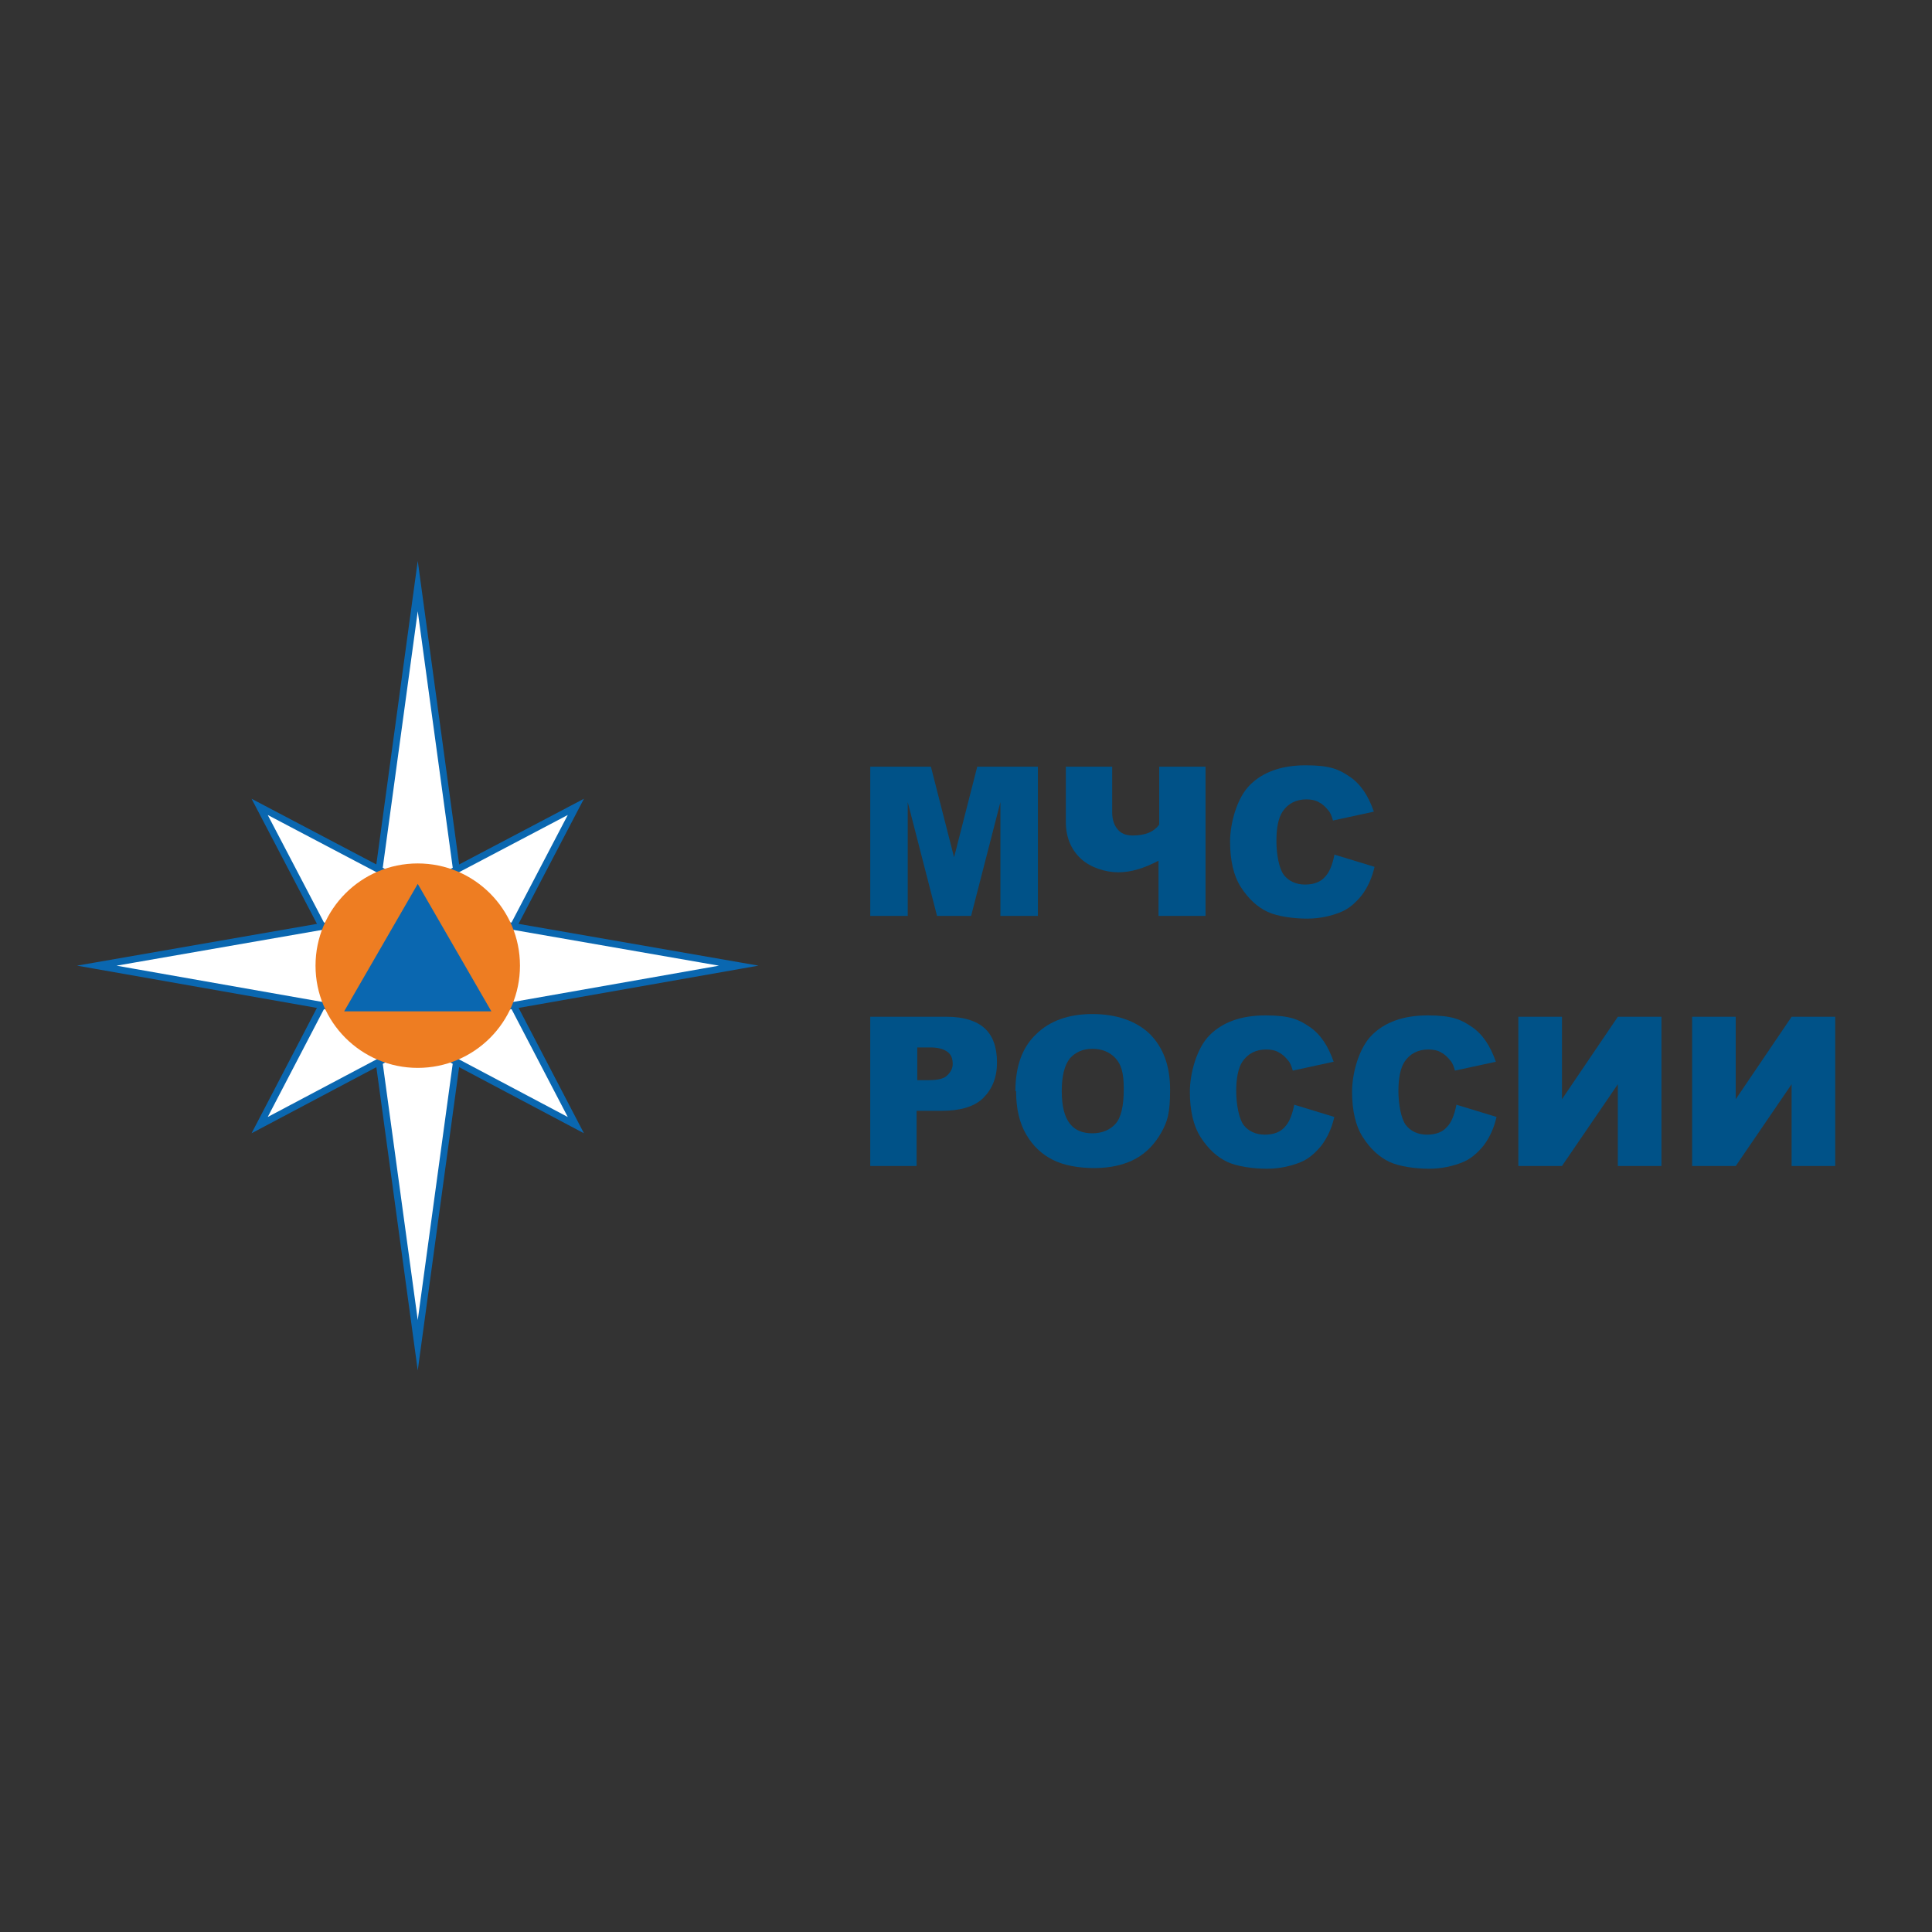 <?xml version="1.0" encoding="UTF-8"?>
<svg id="Layer_1" data-name="Layer 1" xmlns="http://www.w3.org/2000/svg" version="1.1" viewBox="0 0 283.5 283.5">
  <rect x="0" y="0" width="283.5" height="283.5" fill="#333333" stroke="none"/>
  <defs>
    <style>
      .cls-1 {
        fill: #fff;
        stroke: #0a67b0;
        stroke-miterlimit: 10;
      }

      .cls-2 {
        fill: #005288;
      }

      .cls-2, .cls-3, .cls-4 {
        stroke-width: 0px;
      }

      .cls-3 {
        fill: #0a67b0;
      }

      .cls-4 {
        fill: #ee7d22;
      }
    </style>
  </defs>
  <g>
    <path class="cls-2" d="M127.7,112.5h8.9l3.4,13.3,3.4-13.3h8.9v21.9h-5.5v-16.7l-4.3,16.7h-5l-4.3-16.7v16.7h-5.5v-21.9h0Z"/>
    <path class="cls-2" d="M176.8,134.4h-6.8v-8.1c-2.1,1.1-4,1.7-5.9,1.7s-4.1-.7-5.5-2c-1.4-1.3-2.2-3.1-2.2-5.4v-8.1h6.8v6.7c0,1.1.3,1.9.8,2.5s1.2.9,2.2.9c1.8,0,3.1-.5,3.9-1.6v-8.5h6.8v21.9h0Z"/>
    <path class="cls-2" d="M195.8,125.4l5.9,1.8c-.4,1.7-1,3-1.9,4.2-.9,1.1-1.9,2-3.2,2.5s-2.9.9-4.8.9-4.3-.3-5.8-1-2.8-1.9-3.9-3.6c-1.1-1.7-1.6-4-1.6-6.7s1-6.4,2.9-8.3c1.9-1.9,4.6-2.9,8.2-2.9s4.9.6,6.5,1.7c1.6,1.1,2.7,2.8,3.5,5.1l-6,1.3c-.2-.7-.4-1.2-.7-1.5-.4-.5-.8-.9-1.4-1.2-.5-.3-1.2-.4-1.8-.4-1.5,0-2.7.6-3.5,1.8-.6.9-.9,2.3-.9,4.3s.4,4.1,1.1,5c.7.9,1.8,1.4,3.1,1.4s2.3-.4,2.9-1.1c.7-.7,1.1-1.8,1.4-3.2Z"/>
    <path class="cls-2" d="M127.8,149.2h11.2c2.4,0,4.3.6,5.5,1.7s1.8,2.8,1.8,5-.7,3.9-2,5.2-3.4,1.9-6.1,1.9h-3.7v8.1h-6.8v-21.9h0ZM134.6,158.5h1.7c1.3,0,2.2-.2,2.7-.7.5-.5.8-1,.8-1.7s-.2-1.3-.7-1.7-1.3-.7-2.6-.7h-1.9v4.9Z"/>
    <path class="cls-2" d="M149,160.1c0-3.6,1-6.4,3-8.3,2-2,4.8-3,8.3-3s6.4,1,8.4,2.9c2,2,3,4.7,3,8.2s-.4,4.7-1.3,6.3c-.9,1.6-2.1,2.9-3.7,3.8-1.6.9-3.7,1.4-6.1,1.4s-4.5-.4-6.1-1.2c-1.6-.8-2.9-2-3.9-3.7s-1.5-3.8-1.5-6.4h0ZM155.8,160.1c0,2.2.4,3.8,1.2,4.8s1.9,1.4,3.3,1.4,2.6-.5,3.4-1.4c.8-.9,1.2-2.6,1.2-5.1s-.4-3.6-1.2-4.5c-.8-.9-2-1.4-3.4-1.4s-2.5.5-3.3,1.4c-.8,1-1.2,2.6-1.2,4.8h0Z"/>
    <path class="cls-2" d="M189.9,162.1l5.9,1.8c-.4,1.7-1,3-1.9,4.2-.9,1.1-1.9,2-3.2,2.5s-2.9.9-4.8.9-4.3-.3-5.8-1-2.8-1.9-3.9-3.6c-1.1-1.7-1.6-4-1.6-6.7s1-6.4,2.9-8.3c1.9-1.9,4.6-2.9,8.2-2.9s4.9.6,6.5,1.7c1.6,1.1,2.7,2.8,3.5,5.1l-6,1.3c-.2-.7-.4-1.2-.7-1.5-.4-.5-.8-.9-1.4-1.2-.5-.3-1.2-.4-1.8-.4-1.5,0-2.7.6-3.5,1.8-.6.9-.9,2.4-.9,4.3s.4,4.1,1.1,5c.7.9,1.8,1.4,3.1,1.4s2.3-.4,2.9-1.1c.7-.7,1.1-1.8,1.4-3.2h0Z"/>
    <path class="cls-2" d="M213.7,162.1l5.9,1.8c-.4,1.7-1,3-1.9,4.2-.9,1.1-1.9,2-3.2,2.5s-2.9.9-4.8.9-4.3-.3-5.8-1-2.8-1.9-3.9-3.6c-1.1-1.7-1.6-4-1.6-6.7s1-6.4,2.9-8.3c1.9-1.9,4.6-2.9,8.2-2.9s4.9.6,6.5,1.7c1.6,1.1,2.7,2.8,3.5,5.1l-6,1.3c-.2-.7-.4-1.2-.7-1.5-.4-.5-.8-.9-1.4-1.2-.5-.3-1.2-.4-1.8-.4-1.5,0-2.7.6-3.5,1.8-.6.9-.9,2.4-.9,4.3s.4,4.1,1.1,5c.7.9,1.8,1.4,3.1,1.4s2.3-.4,2.9-1.1c.7-.7,1.1-1.8,1.4-3.2h0Z"/>
    <path class="cls-2" d="M243.8,149.2v21.9h-6.4v-12l-8.2,12h-6.4v-21.9h6.4v12.1l8.2-12.1h6.3,0Z"/>
    <path class="cls-2" d="M269.3,149.2v21.9h-6.4v-12l-8.2,12h-6.4v-21.9h6.4v12.1l8.2-12.1h6.3,0Z"/>
  </g>
  <g>
    <g>
      <polygon class="cls-1" points="61.3 86 53.7 141.7 68.9 141.7 61.3 86"/>
      <polygon class="cls-1" points="61.3 197.4 53.7 141.7 68.9 141.7 61.3 197.4"/>
      <polygon class="cls-1" points="84.5 118.4 54.1 134.4 68.5 149 84.5 118.4"/>
      <polygon class="cls-1" points="38.1 165.1 54.1 134.4 68.5 149 38.1 165.1"/>
      <polygon class="cls-1" points="84.5 165.1 68.5 134.4 54.1 149 84.5 165.1"/>
      <polygon class="cls-1" points="38.1 118.4 68.5 134.4 54.1 149 38.1 118.4"/>
      <polygon class="cls-1" points="14.2 141.7 61.3 150 61.3 133.5 14.2 141.7"/>
      <polygon class="cls-1" points="108.4 141.7 61.3 150 61.3 133.5 108.4 141.7"/>
    </g>
    <circle class="cls-4" cx="61.3" cy="141.7" r="15"/>
    <polygon class="cls-3" points="61.3 129.7 50.5 148.4 72.1 148.4 61.3 129.7"/>
  </g>
</svg>